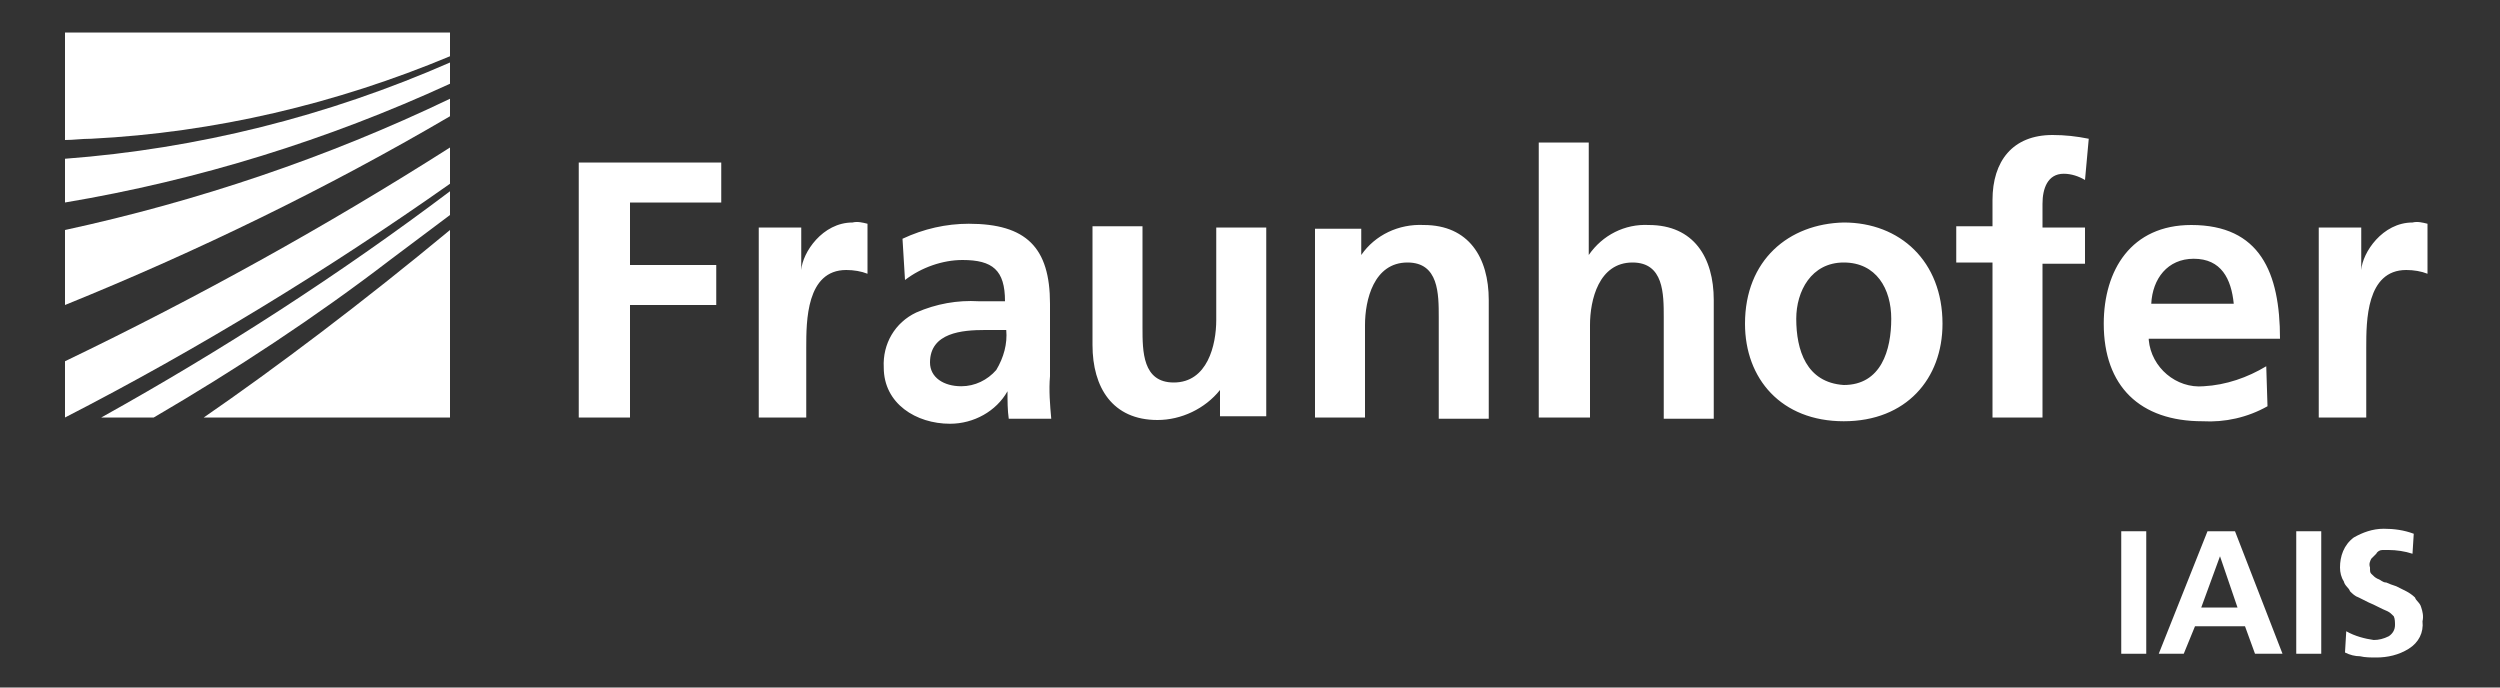 <?xml version="1.0" encoding="UTF-8"?> <svg xmlns="http://www.w3.org/2000/svg" xmlns:xlink="http://www.w3.org/1999/xlink" version="1.1" id="Ebene_1" x="0px" y="0px" viewBox="0 0 200 55" style="enable-background:new 0 0 200 55;" xml:space="preserve"><rect x="0" y="0" width="200" height="55" fill="#333333" stroke="none"/> <style type="text/css"> .st0{fill:#FFFFFF;} </style> <g id="Gruppe_670" transform="translate(0 0)"> <g> <g id="Gruppe_669"> <path id="Pfad_508" class="st0" d="M5.2,33.4c10.7-5.5,21-11.8,30.8-18.7v-2.9c-9.9,6.3-20.2,12-30.8,17.1V33.4z"></path> <path id="Pfad_509" class="st0" d="M5.2,24.4C15.8,20.1,26.1,15.1,36,9.3V7.9c-9.8,4.7-20.2,8.2-30.8,10.5V24.4z"></path> <path id="Pfad_510" class="st0" d="M36,33.4v-15c-7,5.8-13.9,11-19.7,15H36z"></path> <path id="Pfad_511" class="st0" d="M12.3,33.4c6.5-3.8,12.9-8,18.9-12.6l4.8-3.6v-1.9C27.1,22,17.8,28,8.1,33.4H12.3z"></path> <path id="Pfad_512" class="st0" d="M5.2,16.2c10.7-1.8,21-5,30.8-9.5V5c-9.8,4.3-20.2,6.9-30.8,7.7V16.2z"></path> <path id="Pfad_513" class="st0" d="M5.2,2.6v8.6c0.7,0,1.3-0.1,2.1-0.1c9.9-0.5,19.6-2.8,28.7-6.6V2.6H5.2z"></path> <path id="Pfad_514" class="st0" d="M185.3,33.4h4v-5.6c0-2.1,0-6.2,3.2-6.2c0.6,0,1.2,0.1,1.7,0.3v-4c-0.4-0.1-0.8-0.2-1.2-0.1 c-2.4,0-4,2.4-4.1,3.8v-3.4h-3.4v15.2H185.3z M181.3,29.3c-1.5,0.9-3.2,1.5-5,1.6c-2.2,0.2-4.2-1.5-4.4-3.7c0,0,0-0.1,0-0.1h10.5 c0-5.3-1.6-9.1-7.1-9.1c-4.8,0-7,3.6-7,7.9c0,5,2.9,7.8,7.9,7.8c1.8,0.1,3.6-0.3,5.2-1.2L181.3,29.3z M172.1,24.3 c0.1-2,1.3-3.6,3.4-3.6c2.2,0,3,1.6,3.2,3.6H172.1z M159.4,33.4h4V21.1h3.4v-2.9h-3.4v-1.9c0-1.2,0.4-2.4,1.7-2.4 c0.6,0,1.2,0.2,1.7,0.5l0.3-3.3c-1-0.2-1.9-0.3-2.9-0.3c-3.2,0-4.8,2.1-4.8,5.2v2.1h-2.9v2.9h2.9L159.4,33.4z M143.7,25.5 c0-2.2,1.2-4.5,3.8-4.5s3.8,2.1,3.8,4.5c0,2.5-0.8,5.3-3.8,5.3C144.5,30.6,143.7,28,143.7,25.5 M139.6,25.9 c0,4.4,2.9,7.8,7.9,7.8s7.9-3.4,7.9-7.8c0-5-3.4-8.1-7.9-8.1C143.1,17.9,139.6,20.8,139.6,25.9 M123.2,33.4h4V26c0-2,0.7-5,3.4-5 c2.5,0,2.5,2.5,2.5,4.4v8.1h4v-9.5c0-3.4-1.6-6-5.2-6c-1.9-0.1-3.7,0.8-4.8,2.4v-9h-4V33.4z M105.2,33.4h4V26c0-2,0.7-5,3.4-5 c2.5,0,2.5,2.5,2.5,4.4v8.1h4v-9.5c0-3.4-1.6-6-5.2-6c-2-0.1-3.9,0.8-5,2.4v-2.1h-3.7L105.2,33.4z M101.3,18.2h-4v7.4 c0,2-0.7,5-3.4,5c-2.5,0-2.5-2.5-2.5-4.4v-8.1h-4v9.5c0,3.4,1.6,6,5.2,6c1.9,0,3.8-0.9,5-2.4v2.1h3.7V18.2z M74.4,29 c0-2.4,2.6-2.6,4.4-2.6h1.7c0.1,1.1-0.2,2.2-0.8,3.2c-0.7,0.8-1.7,1.3-2.8,1.3C75.5,30.9,74.4,30.2,74.4,29 M72.4,22.4 c1.3-1,3-1.6,4.6-1.6c2.4,0,3.4,0.8,3.4,3.3h-2.1c-1.7-0.1-3.4,0.2-5,0.9c-1.7,0.8-2.7,2.5-2.6,4.4c0,2.9,2.6,4.5,5.3,4.5 c1.9,0,3.7-1,4.6-2.6c0,0.8,0,1.5,0.1,2.2h3.4c-0.1-1.1-0.2-2.3-0.1-3.4v-5.8c0-4.5-1.9-6.4-6.5-6.4c-1.8,0-3.6,0.4-5.3,1.2 L72.4,22.4z M60.5,33.4h4v-5.6c0-2.1,0-6.2,3.2-6.2c0.6,0,1.2,0.1,1.7,0.3v-4c-0.4-0.1-0.8-0.2-1.2-0.1c-2.4,0-4,2.4-4.1,3.8 v-3.4h-3.4v15.2H60.5z M46.3,33.4h4.1v-9h6.9v-3.2h-6.9v-5h7.3V13H46.3L46.3,33.4z"></path> <rect id="Rechteck_324" x="169.7" y="42.5" class="st0" width="2" height="9.8"></rect> <path id="Pfad_515" class="st0" d="M176.6,42.5h2.2l3.8,9.8h-2.2l-0.8-2.2h-4l-0.9,2.2h-2L176.6,42.5z M177.6,44.5L177.6,44.5 l-1.5,4.1h2.9L177.6,44.5z"></path> <rect id="Rechteck_325" x="183.7" y="42.5" class="st0" width="2" height="9.8"></rect> <path id="Pfad_516" class="st0" d="M191.1,44h-0.5c-0.2,0-0.4,0.1-0.5,0.3l-0.4,0.4c-0.1,0.2-0.2,0.4-0.1,0.7 c0,0.3,0,0.4,0.1,0.5c0.2,0.2,0.3,0.3,0.5,0.4c0.3,0.1,0.4,0.3,0.7,0.3c0.2,0.1,0.5,0.2,0.8,0.3l0.8,0.4c0.2,0.1,0.5,0.3,0.7,0.5 c0.1,0.3,0.4,0.4,0.5,0.8c0.1,0.3,0.2,0.7,0.1,1.1c0.1,0.9-0.3,1.7-1.1,2.2c-0.8,0.5-1.7,0.7-2.6,0.7c-0.4,0-0.9,0-1.3-0.1 c-0.4,0-0.8-0.1-1.2-0.3l0.1-1.7c0.7,0.4,1.5,0.6,2.2,0.7c0.4,0,0.8-0.1,1.2-0.3c0.3-0.2,0.5-0.5,0.5-0.9c0-0.2,0-0.5-0.1-0.7 c-0.2-0.2-0.3-0.3-0.5-0.4c-0.5-0.2-1-0.5-1.5-0.7l-0.8-0.4c-0.3-0.1-0.5-0.3-0.7-0.5c-0.1-0.3-0.4-0.4-0.5-0.8 c-0.2-0.3-0.3-0.7-0.3-1.1c0-0.9,0.3-1.8,1.1-2.4c0.7-0.4,1.5-0.7,2.4-0.7c0.8,0,1.6,0.1,2.4,0.4l-0.1,1.6 C192.4,44.1,191.7,44,191.1,44"></path> </g> </g> </g> </svg> 